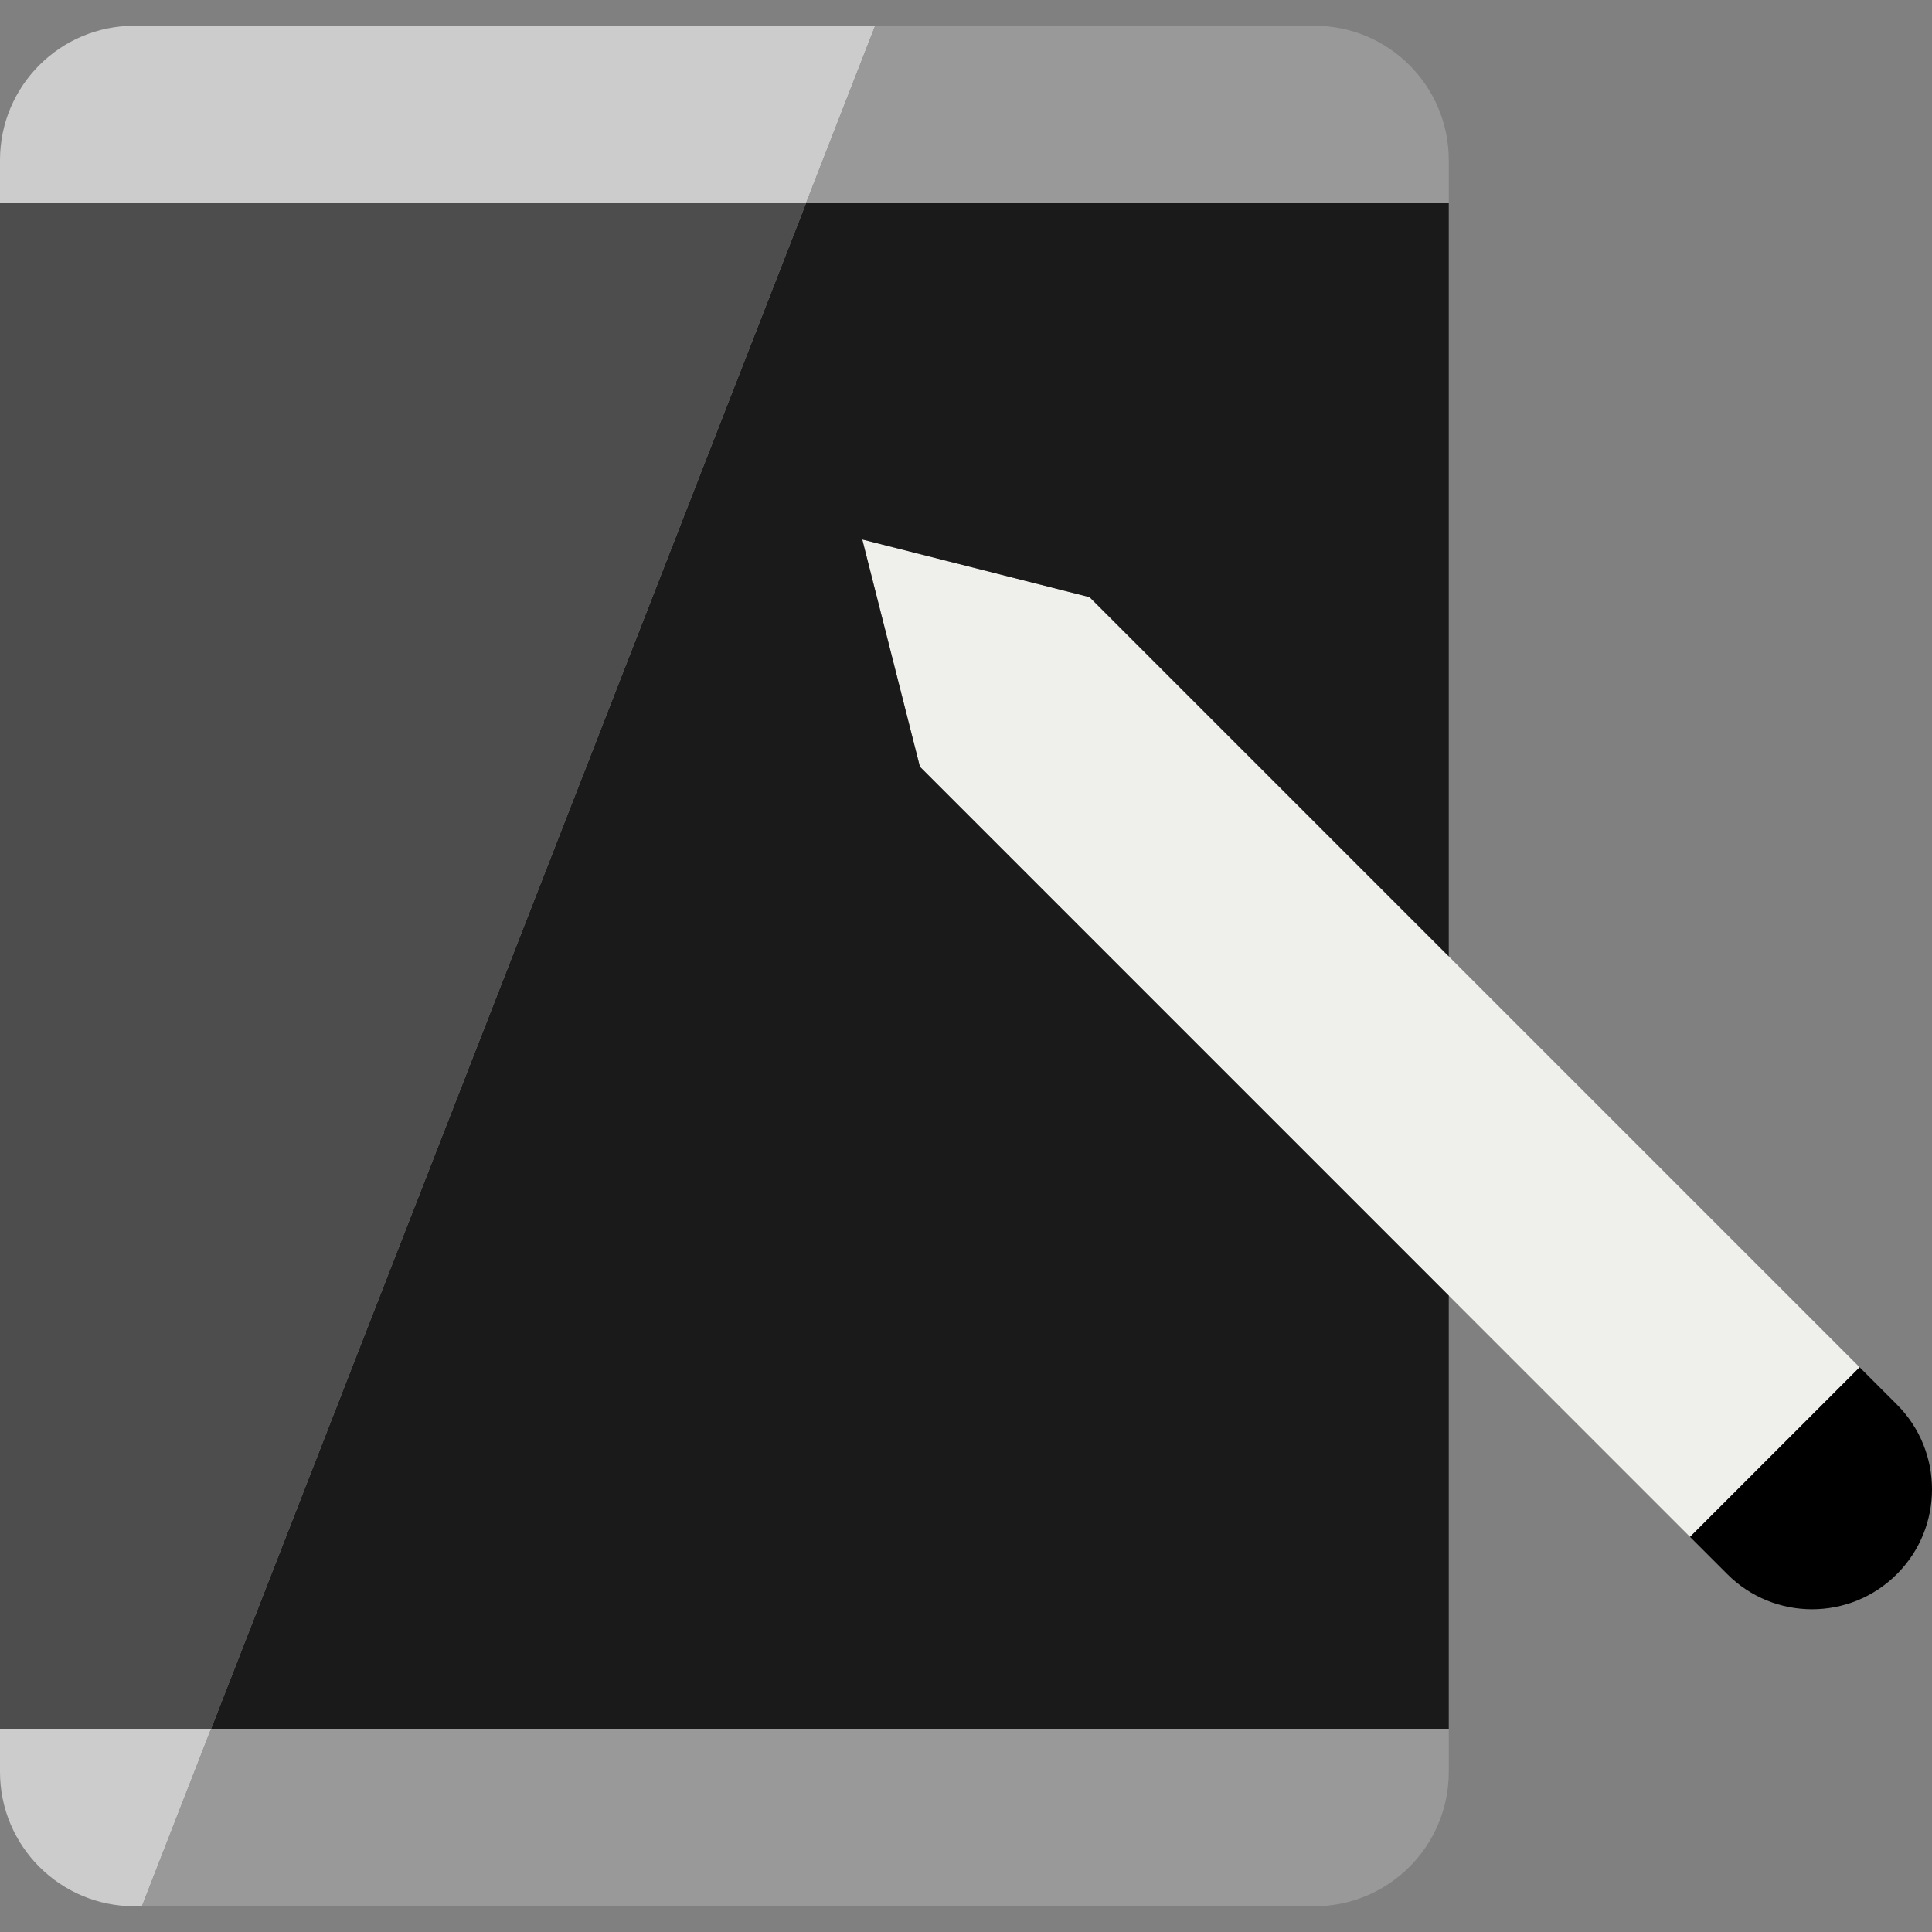 <!DOCTYPE svg PUBLIC "-//W3C//DTD SVG 1.1//EN" "http://www.w3.org/Graphics/SVG/1.1/DTD/svg11.dtd">
<!-- Uploaded to: SVG Repo, www.svgrepo.com, Transformed by: SVG Repo Mixer Tools -->
<svg height="64px" width="64px" version="1.1" id="Capa_1" xmlns="http://www.w3.org/2000/svg" xmlns:xlink="http://www.w3.org/1999/xlink" viewBox="0 0 402.73 402.73" xml:space="preserve" fill="#000000">
<rect x="0" y="0" width="402.73" height="402.73" fill="#808080" stroke="none"/>
<g id="SVGRepo_bgCarrier" stroke-width="0"/>
<g id="SVGRepo_tracerCarrier" stroke-linecap="round" stroke-linejoin="round"/>
<g id="SVGRepo_iconCarrier"> <path style="fill:#000000;" d="M395.41,292.775c9.76,9.76,9.76,25.59,0,35.35c-4.88,4.89-11.28,7.33-17.68,7.33 c-6.4,0-12.8-2.44-17.68-7.33l-7.77-7.77v-0.01l35.35-35.35L395.41,292.775z"/> <polygon style="fill:#efefeb;" points="302,199.365 387.63,284.995 352.28,320.345 352.28,320.355 302,270.075 191.76,159.835 179.74,112.455 227.12,124.475 302,199.355 "/> <path style="fill:#CCCCCC;" d="M44,360.365l-14.42,37h-1.56c-15.48,0-28.02-12.54-28.02-28.02v-8.98H44z"/> <path style="fill:#CCCCCC;" d="M182.43,5.365l-14.42,37H0v-8.98c0-15.48,12.54-28.02,28.02-28.02H182.43z"/> <path style="fill:#999999;" d="M302,33.385v8.98H168.01l14.42-37h91.55C289.46,5.365,302,17.905,302,33.385z"/> <path style="fill:#999999;" d="M302,360.365v8.98c0,15.48-12.54,28.02-28.02,28.02H29.58l14.42-37H302z"/> <polygon style="fill:#1A1A1A;" points="302,270.075 302,360.365 44,360.365 168.01,42.365 302,42.365 302,199.355 227.12,124.475 179.74,112.455 191.76,159.835 "/> <polygon style="fill:#4D4D4D;" points="168.01,42.365 44,360.365 0,360.365 0,42.365 "/> </g>
</svg>